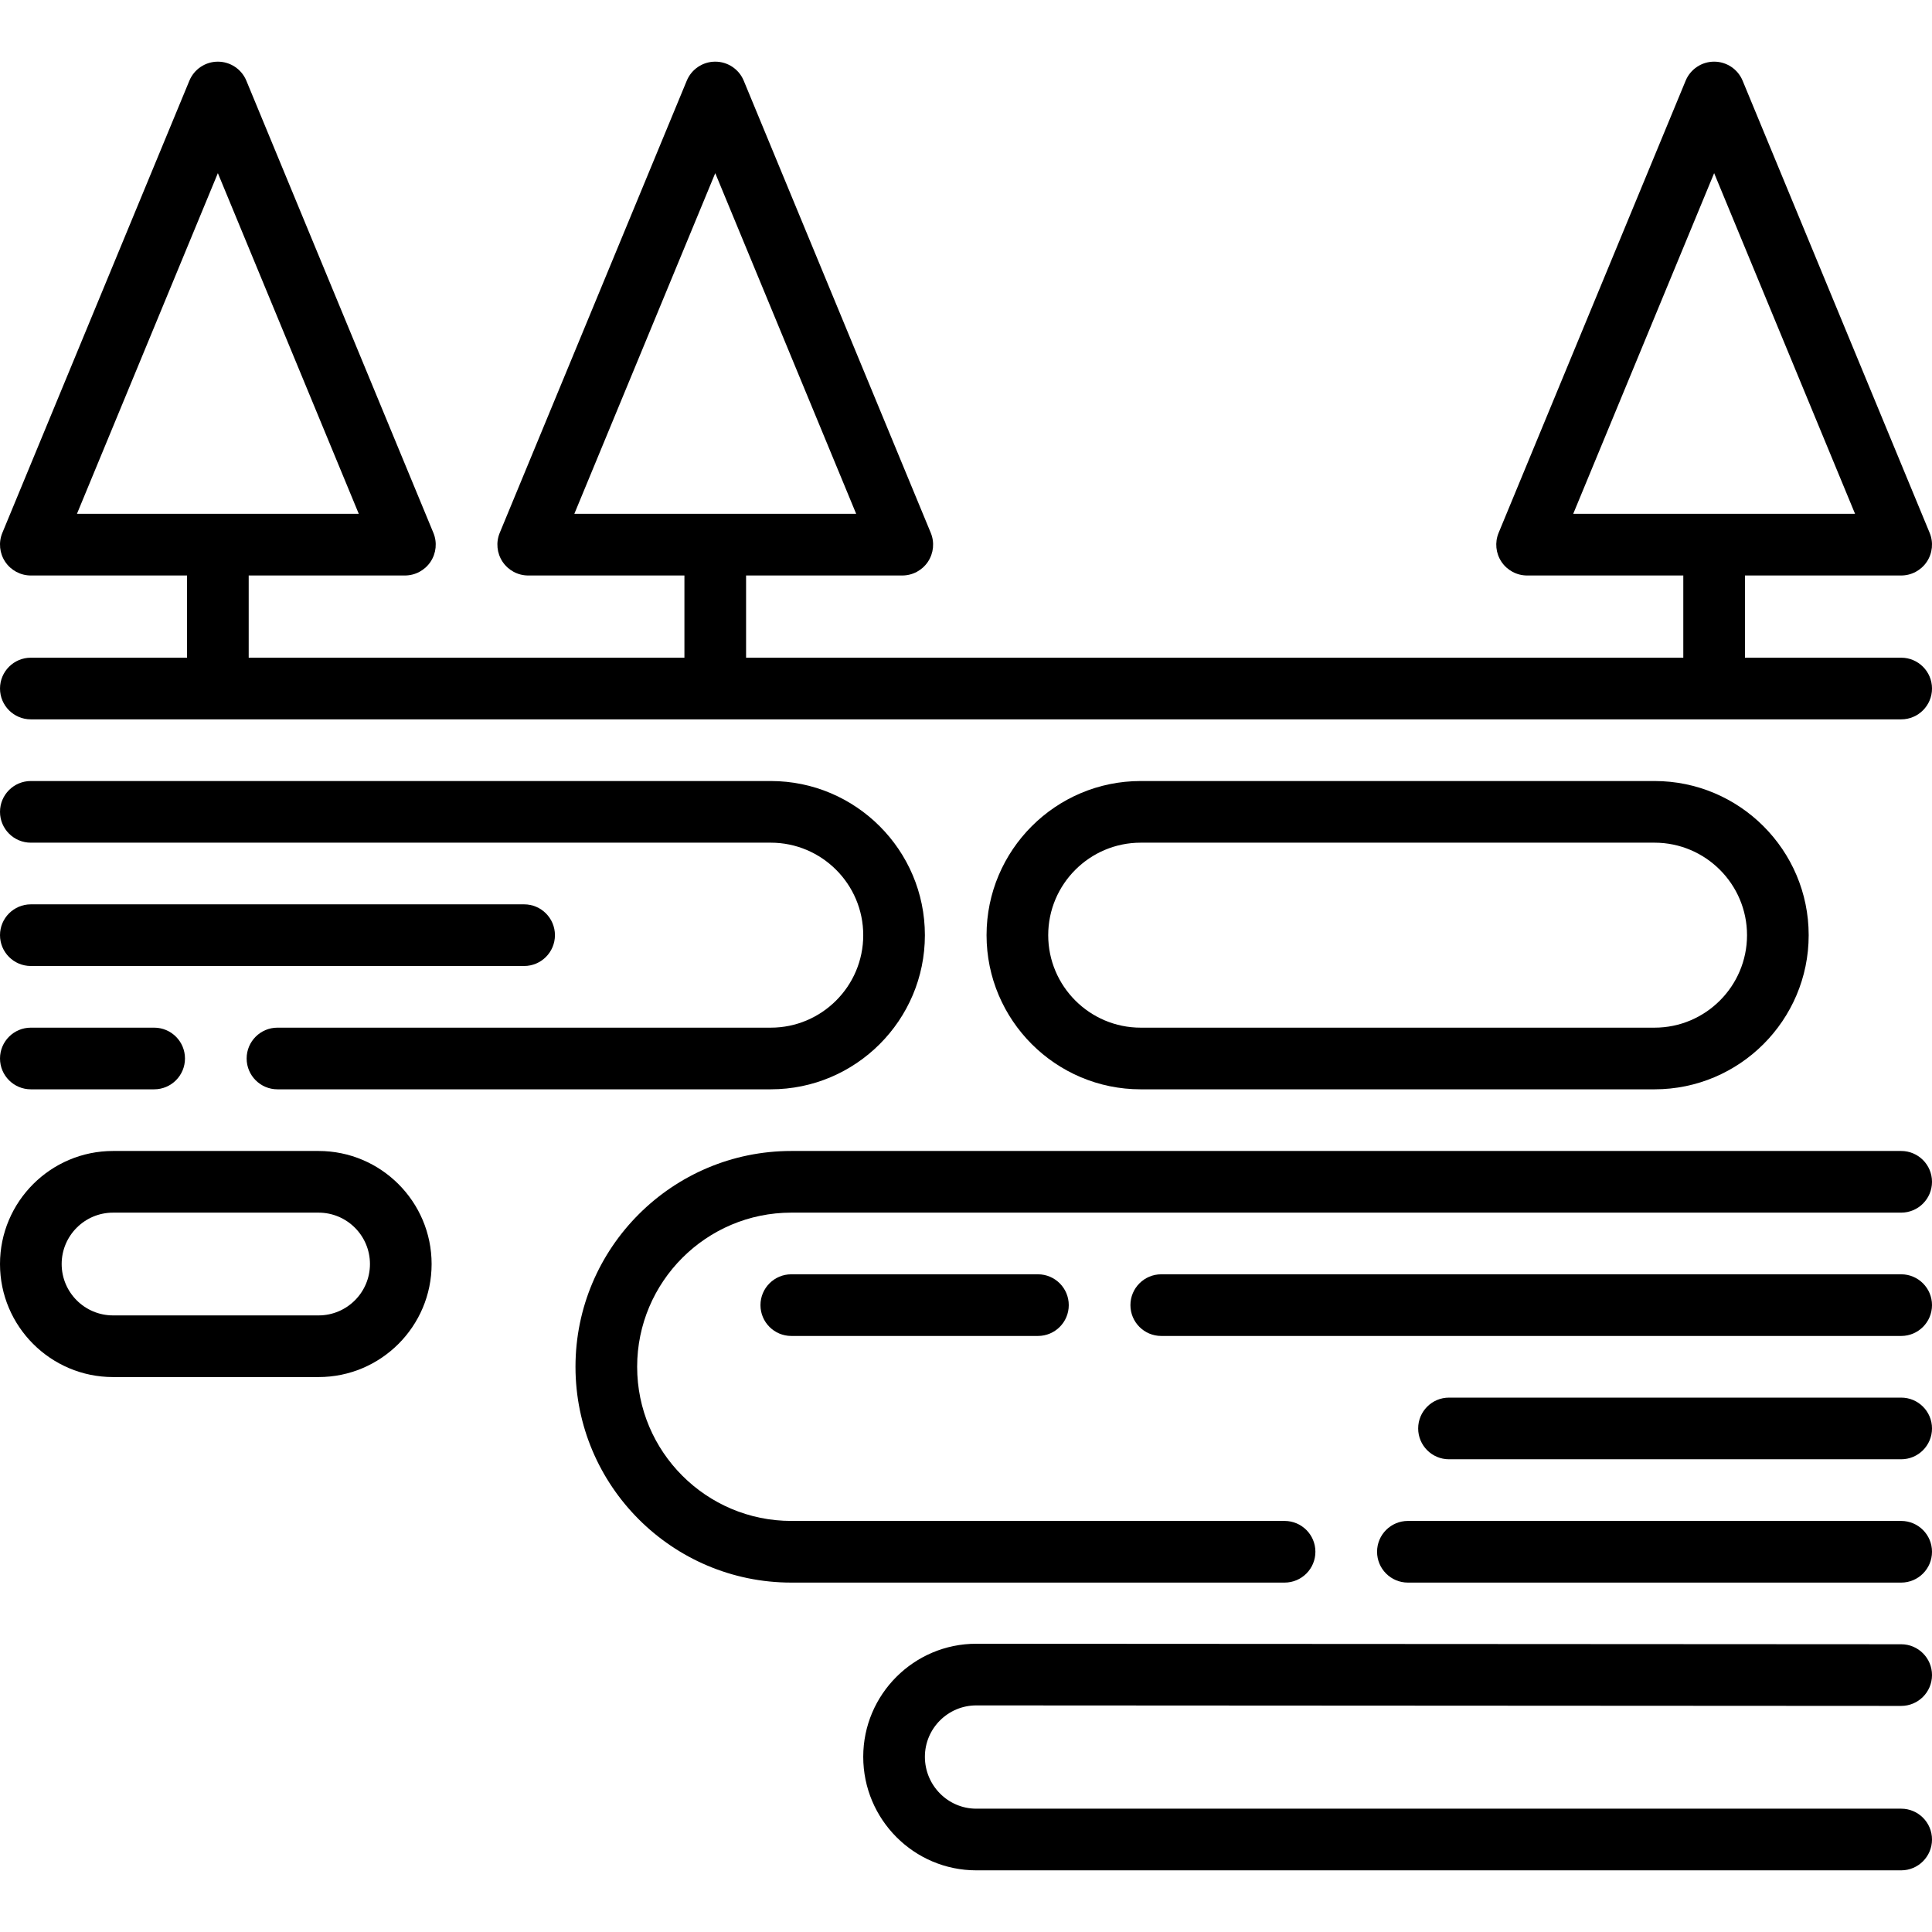 <?xml version="1.0" encoding="iso-8859-1"?>
<!-- Uploaded to: SVG Repo, www.svgrepo.com, Generator: SVG Repo Mixer Tools -->
<svg fill="#000000" height="800px" width="800px" version="1.1" id="Layer_1" xmlns="http://www.w3.org/2000/svg" xmlns:xlink="http://www.w3.org/1999/xlink" 
	 viewBox="0 0 512 512" xml:space="preserve">
<g>
	<g>
		<path d="M503.83,174.298h-41.396v-21.787h41.396c2.728,0,5.276-1.362,6.792-3.63c1.516-2.268,1.8-5.143,0.757-7.664
			l-49.566-119.83c-1.263-3.055-4.243-5.047-7.549-5.047s-6.287,1.992-7.55,5.047l-49.566,119.83
			c-1.043,2.521-0.758,5.396,0.757,7.664c1.518,2.268,4.064,3.63,6.792,3.63h41.396v21.787H197.718v-21.787h41.396
			c2.728,0,5.276-1.362,6.792-3.63c1.516-2.268,1.801-5.143,0.758-7.664l-49.566-119.83c-1.263-3.055-4.243-5.047-7.549-5.047
			s-6.287,1.992-7.55,5.047l-49.566,119.83c-1.043,2.521-0.758,5.396,0.758,7.664c1.516,2.268,4.063,3.63,6.792,3.63h41.396v21.787
			H65.907v-21.787h41.396c2.728,0,5.276-1.362,6.792-3.63c1.516-2.268,1.801-5.143,0.758-7.664L65.287,21.388
			c-1.264-3.055-4.244-5.047-7.55-5.047s-6.287,1.992-7.55,5.047L0.62,141.217c-1.043,2.521-0.758,5.396,0.758,7.664
			c1.516,2.268,4.064,3.63,6.792,3.63h41.396v21.787H8.171c-4.512,0-8.17,3.658-8.17,8.17s3.658,8.17,8.17,8.17h495.66
			c4.513,0,8.17-3.658,8.17-8.17S508.343,174.298,503.83,174.298z M20.392,136.17l37.344-90.284l37.344,90.284H20.392z
			 M152.204,136.17l37.346-90.284l37.344,90.284H152.204z M416.919,136.17l37.346-90.284l37.344,90.284H416.919z"/>
	</g>
</g>
<g>
	<g>
		<path d="M503.83,403.064H373.107c-4.513,0-8.17,3.658-8.17,8.17c0,4.512,3.657,8.17,8.17,8.17H503.83
			c4.513,0,8.17-3.658,8.17-8.17C512,406.722,508.343,403.064,503.83,403.064z"/>
	</g>
</g>
<g>
	<g>
		<path d="M503.83,305.021H209.702c-31.536,0-57.192,25.656-57.192,57.191s25.656,57.191,57.192,57.191h130.723
			c4.513,0,8.17-3.658,8.17-8.17c0-4.512-3.657-8.17-8.17-8.17H209.702c-22.526,0-40.851-18.325-40.851-40.851
			s18.325-40.851,40.851-40.851H503.83c4.513,0,8.17-3.658,8.17-8.17C512,308.68,508.343,305.021,503.83,305.021z"/>
	</g>
</g>
<g>
	<g>
		<path d="M204.256,206.979H8.171c-4.512,0-8.17,3.658-8.17,8.17c0,4.512,3.658,8.17,8.17,8.17h196.085
			c13.516,0,24.511,10.995,24.511,24.511c0,13.516-10.995,24.511-24.511,24.511H73.532c-4.512,0-8.17,3.658-8.17,8.17
			c0,4.512,3.658,8.17,8.17,8.17h130.723c22.526,0,40.851-18.325,40.851-40.851S226.781,206.979,204.256,206.979z"/>
	</g>
</g>
<g>
	<g>
		<path d="M40.851,272.341H8.171c-4.512,0-8.17,3.658-8.17,8.17c0,4.512,3.658,8.17,8.17,8.17h32.681c4.512,0,8.17-3.658,8.17-8.17
			C49.022,275.999,45.364,272.341,40.851,272.341z"/>
	</g>
</g>
<g>
	<g>
		<path d="M438.468,206.979h-136.17c-22.526,0-40.851,18.325-40.851,40.851s18.325,40.851,40.851,40.851h136.17
			c22.526,0,40.851-18.325,40.851-40.851S460.994,206.979,438.468,206.979z M438.468,272.341h-136.17
			c-13.515,0-24.511-10.995-24.511-24.511c0-13.516,10.996-24.511,24.511-24.511h136.17c13.515,0,24.511,10.995,24.511,24.511
			C462.979,261.346,451.983,272.341,438.468,272.341z"/>
	</g>
</g>
<g>
	<g>
		<path d="M84.426,305.021H29.958C13.44,305.021,0,318.461,0,334.979c0,16.518,13.439,29.957,29.957,29.957h54.468
			c16.519,0,29.957-13.438,29.957-29.957C114.383,318.46,100.945,305.021,84.426,305.021z M84.426,348.596H29.958
			c-7.509,0-13.617-6.108-13.617-13.617c0-7.509,6.109-13.617,13.617-13.617h54.468c7.509,0,13.617,6.108,13.617,13.617
			C98.043,342.488,91.935,348.596,84.426,348.596z"/>
	</g>
</g>
<g>
	<g>
		<path d="M503.83,479.319H258.724c-7.509,0-13.617-6.17-13.617-13.753c0-7.508,6.109-13.617,13.613-13.617l245.106,0.136
			c4.514,0,8.172-3.655,8.175-8.166c0.002-4.512-3.654-8.171-8.166-8.175l-245.111-0.136c-16.519,0-29.957,13.438-29.957,29.957
			c0,16.594,13.439,30.094,29.957,30.094H503.83c4.513,0,8.17-3.658,8.17-8.17S508.343,479.319,503.83,479.319z"/>
	</g>
</g>
<g>
	<g>
		<path d="M503.83,337.702H307.745c-4.513,0-8.17,3.658-8.17,8.17c0,4.512,3.657,8.17,8.17,8.17H503.83
			c4.513,0,8.17-3.658,8.17-8.17C512,341.36,508.343,337.702,503.83,337.702z"/>
	</g>
</g>
<g>
	<g>
		<path d="M275.064,337.702h-65.362c-4.512,0-8.17,3.658-8.17,8.17c0,4.512,3.658,8.17,8.17,8.17h65.362
			c4.513,0,8.17-3.658,8.17-8.17C283.234,341.36,279.577,337.702,275.064,337.702z"/>
	</g>
</g>
<g>
	<g>
		<path d="M503.83,370.383H384c-4.513,0-8.17,3.658-8.17,8.17c0,4.512,3.657,8.17,8.17,8.17h119.83c4.513,0,8.17-3.658,8.17-8.17
			C512,374.041,508.343,370.383,503.83,370.383z"/>
	</g>
</g>
<g>
	<g>
		<path d="M138.894,239.66H8.171c-4.512,0-8.17,3.658-8.17,8.17c0,4.512,3.658,8.17,8.17,8.17h130.723c4.512,0,8.17-3.658,8.17-8.17
			C147.064,243.318,143.406,239.66,138.894,239.66z"/>
	</g>
</g>
</svg>